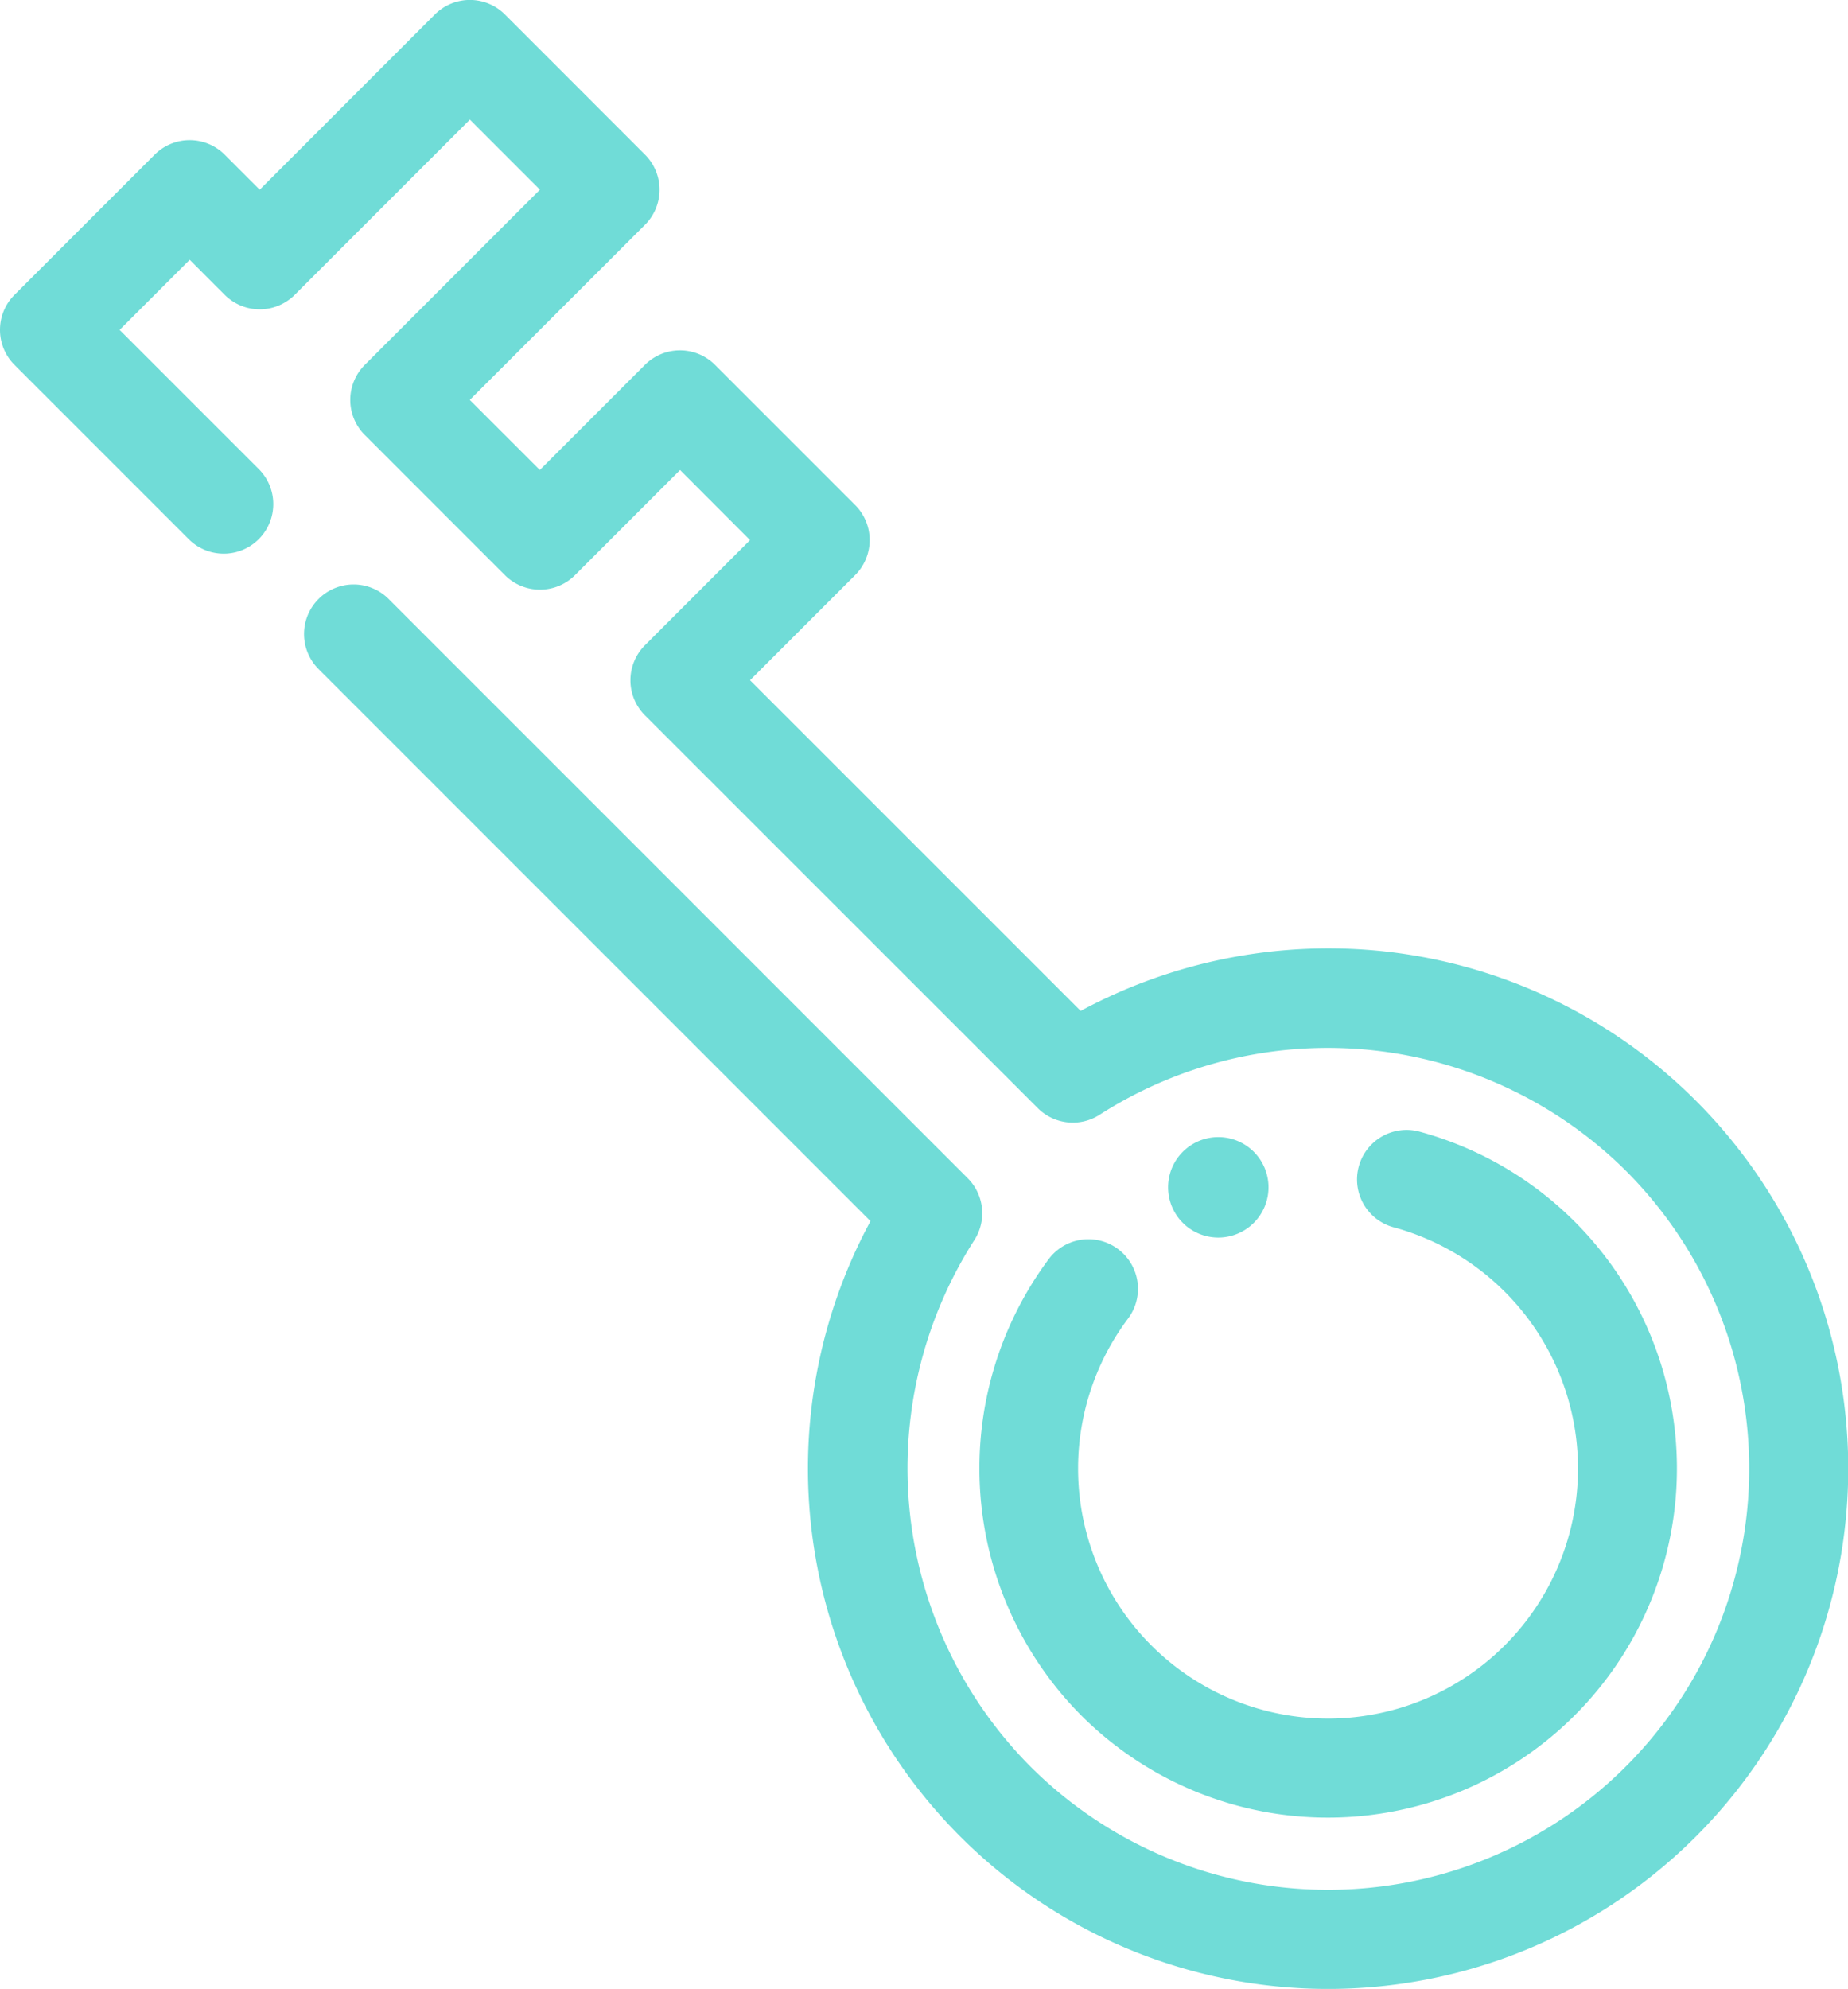 <svg xmlns="http://www.w3.org/2000/svg" width="58.887" height="63.36" viewBox="0 0 58.887 63.36">
  <g id="Key_3" data-name="Key 3" transform="translate(0 63.36) rotate(-90)">
    <g id="Group_1777" data-name="Group 1777" transform="translate(5.453 31.212)">
      <g id="Group_1776" data-name="Group 1776">
        <path id="Path_1601" data-name="Path 1601" d="M20.745,12.085A1.578,1.578,0,0,0,18.809,13.2,7.965,7.965,0,1,1,15.9,4.732a1.579,1.579,0,0,0,1.9-2.524A11.168,11.168,0,0,0,3.257,3.244a11.121,11.121,0,1,0,18.6,10.777A1.579,1.579,0,0,0,20.745,12.085Z" fill="#70dcd7"/>
      </g>
    </g>
    <g id="Group_1779" data-name="Group 1779" transform="translate(24.059 37.741)">
      <g id="Group_1778" data-name="Group 1778">
        <path id="Path_1602" data-name="Path 1602" d="M3.077,1.086l0-.011a1.6,1.6,0,1,0,0,.011Z" fill="#70dcd7"/>
      </g>
    </g>
    <g id="Group_1781" data-name="Group 1781" transform="translate(0 0)">
      <g id="Group_1780" data-name="Group 1780">
        <path id="Path_1603" data-name="Path 1603" d="M62.9,13.857,57.317,8.276,58.433,7.16a1.578,1.578,0,0,0,0-2.232L53.968.462a1.579,1.579,0,0,0-2.232,0L46.161,6.037A1.579,1.579,0,0,0,48.393,8.27l4.458-4.458,2.233,2.233L53.968,7.16a1.579,1.579,0,0,0,0,2.232l5.581,5.581-2.232,2.232-5.581-5.581a1.579,1.579,0,0,0-2.233,0l-4.465,4.465a1.579,1.579,0,0,0,0,2.233l3.349,3.349L46.154,23.9l-3.349-3.349a1.579,1.579,0,0,0-2.233,0L28.059,33.069a1.579,1.579,0,0,0-.209,1.974,13.479,13.479,0,0,1-1.787,16.766A13.418,13.418,0,0,1,7.087,32.833a13.478,13.478,0,0,1,16.765-1.787,1.579,1.579,0,0,0,1.974-.209L44.272,12.391a1.579,1.579,0,1,0-2.233-2.233l-17.58,17.58A16.581,16.581,0,0,0,4.854,30.6,16.575,16.575,0,1,0,33.066,43.982a16.652,16.652,0,0,0-1.91-9.546L41.69,23.9l3.349,3.349a1.579,1.579,0,0,0,2.233,0l4.465-4.465a1.579,1.579,0,0,0,0-2.233l-3.349-3.349,2.232-2.232L56.2,20.554a1.579,1.579,0,0,0,2.233,0L62.9,16.089A1.579,1.579,0,0,0,62.9,13.857Z" fill="#70dcd7"/>
      </g>
    </g>
  </g>
</svg>
